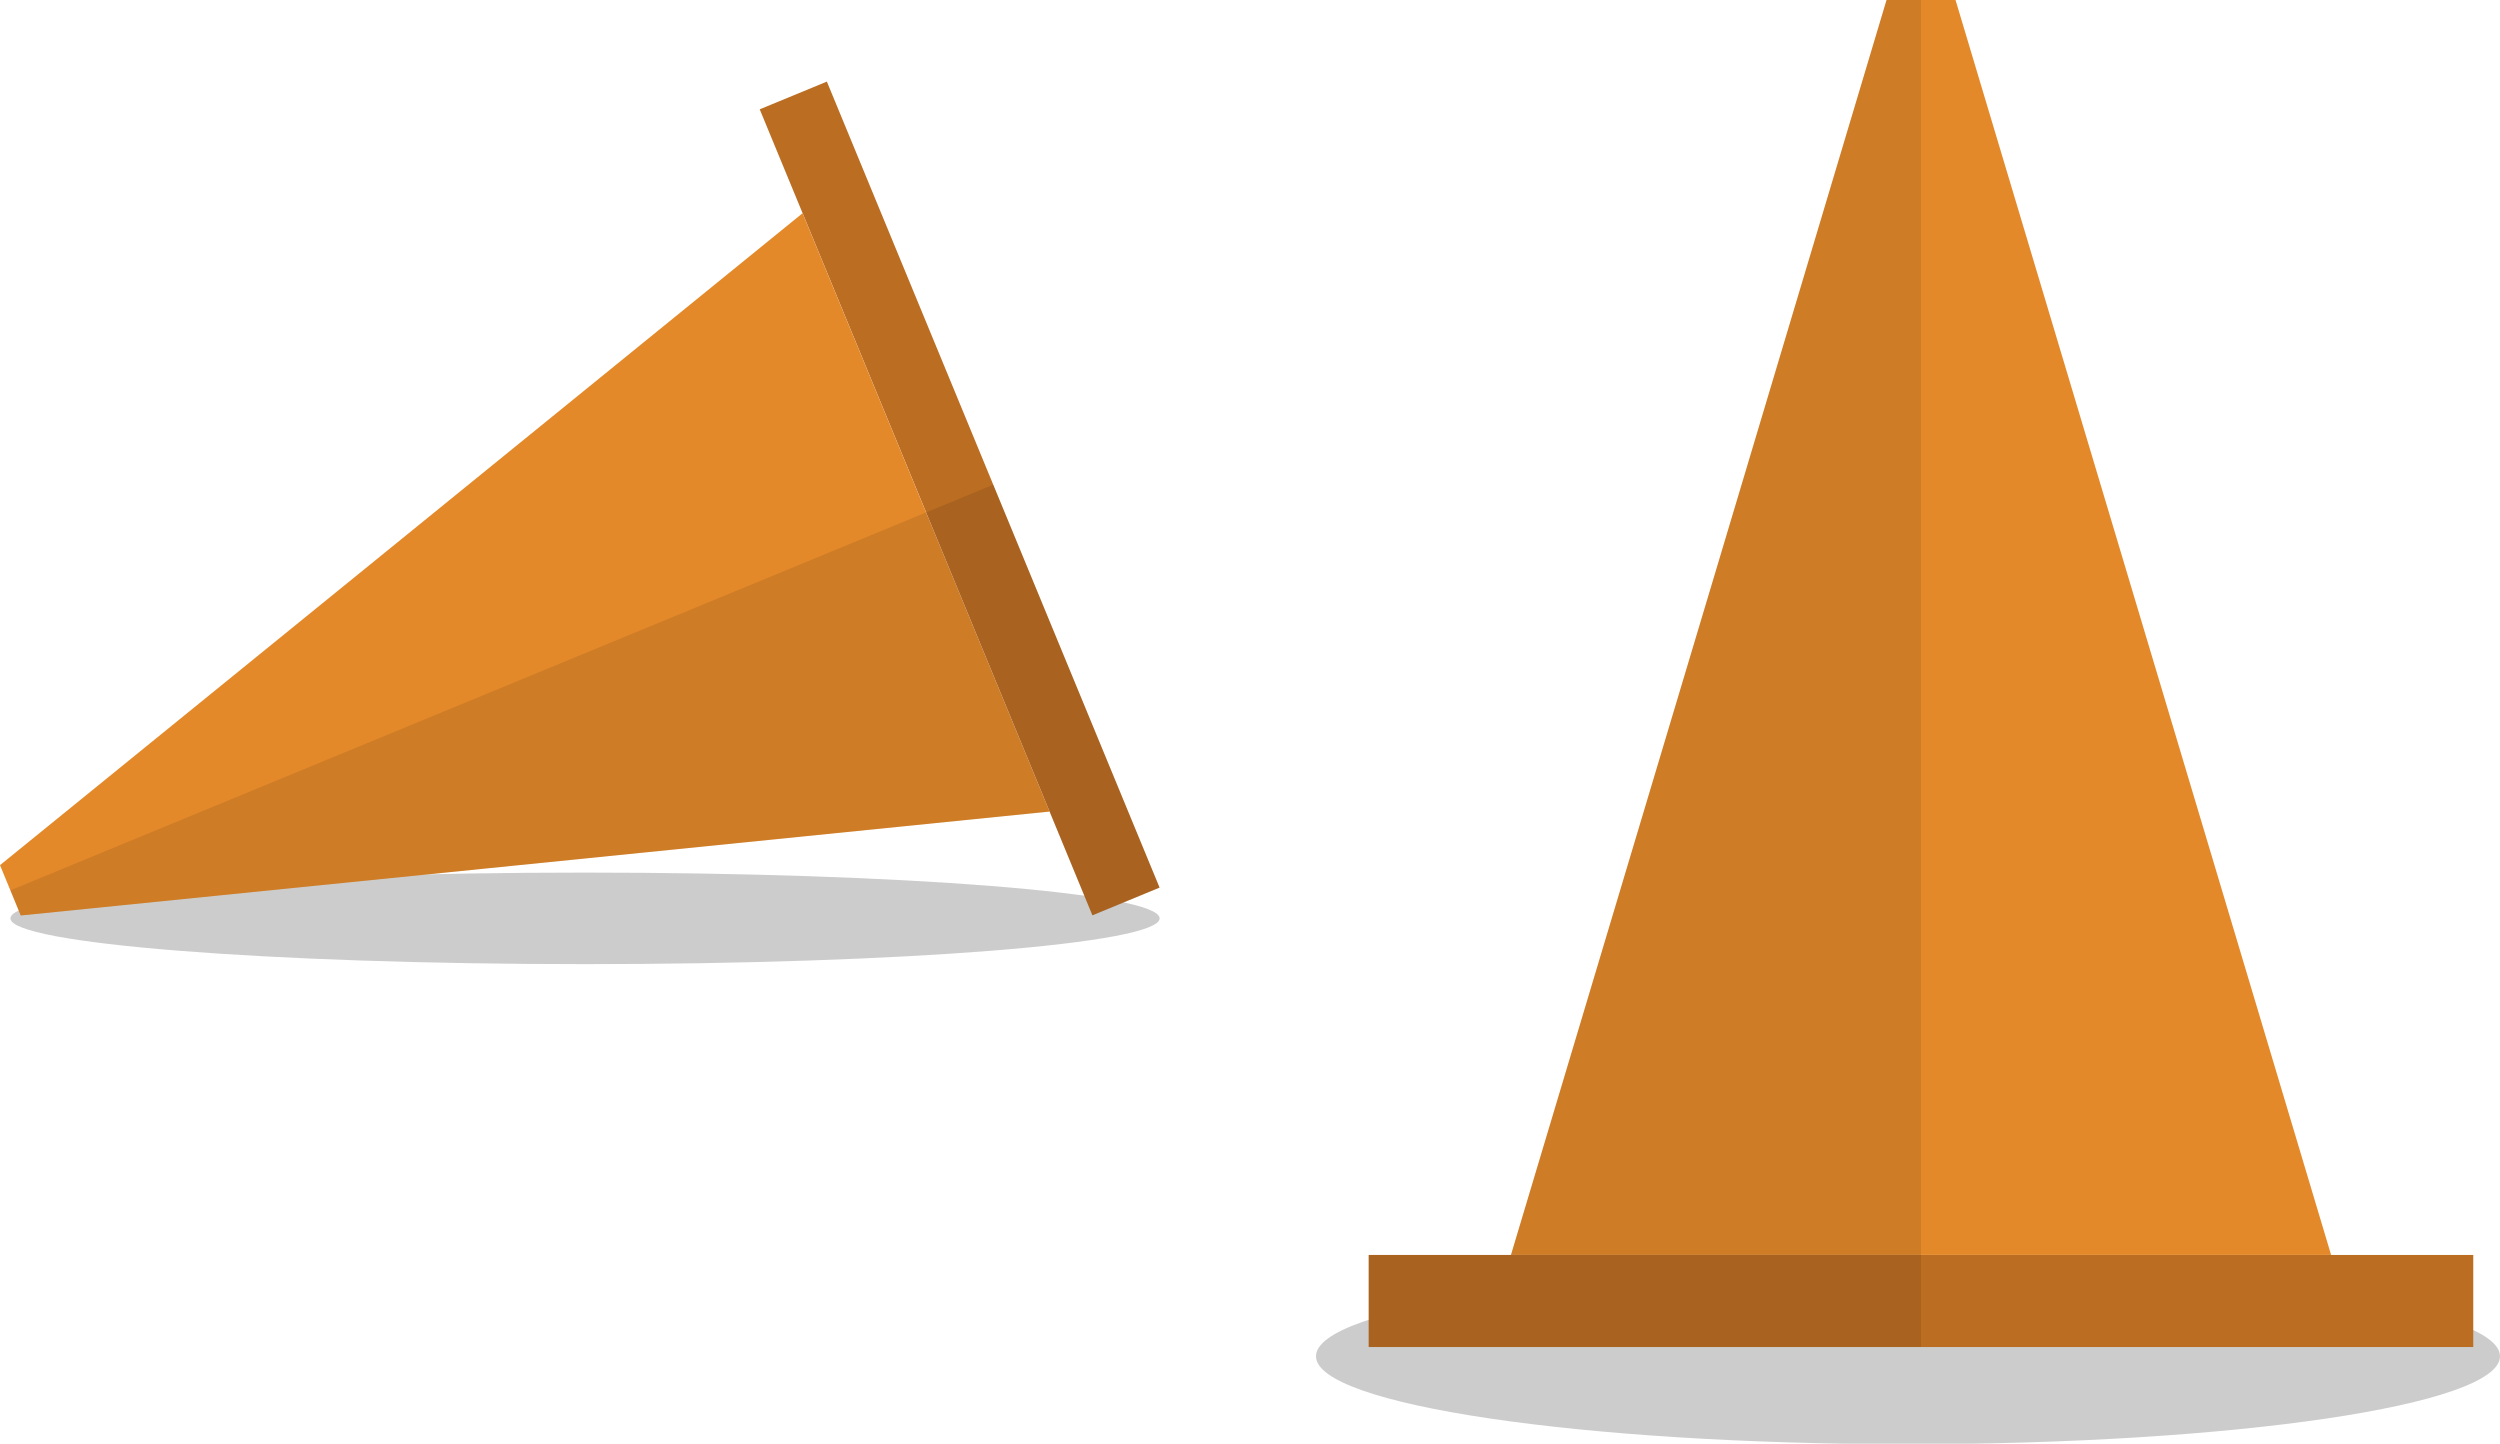 <svg xmlns="http://www.w3.org/2000/svg" viewBox="0 0 191.7 110.7"><g style="isolation:isolate"><g id="Layer_2" data-name="Layer 2"><g id="OBJECTS"><path d="M.8,70.42c0,1.94,19.72,3.51,44.06,3.51s44.06-1.57,44.06-3.51-19.73-3.51-44.06-3.51S.8,68.48.8,70.42Z" style="fill:#ccc"/><rect x="70.8" y="4.8" width="5.57" height="66.86" transform="translate(-9.02 30.96) rotate(-22.43)" style="fill:#bb6d22"/><polygon points="27.95 43.64 0 66.34 1.59 70.2 37.42 66.58 80.48 62.23 71.01 39.29 61.54 16.35 27.95 43.64" style="fill:#e4892a"/><polygon points="1.59 70.2 37.42 66.58 80.48 62.23 83.77 70.2 88.92 68.07 76.16 37.17 0.8 68.27 1.59 70.2" style="opacity:0.1;mix-blend-mode:multiply"/><path d="M100.91,104c0,3.72,20.32,6.74,45.39,6.74s45.4-3,45.4-6.74-20.33-6.73-45.4-6.73S100.91,100.24,100.91,104Z" style="fill:#ccc"/><rect x="104.95" y="96.23" width="84.7" height="7.06" style="fill:#bb6d22"/><polygon points="163.03 43.7 149.95 0 144.66 0 131.59 43.7 115.86 96.23 147.31 96.23 178.75 96.23 163.03 43.7" style="fill:#e4892a"/><polygon points="144.66 0 131.59 43.7 115.86 96.23 104.95 96.23 104.95 103.28 147.3 103.28 147.3 0 144.66 0" style="opacity:0.1;mix-blend-mode:multiply"/></g></g></g></svg>